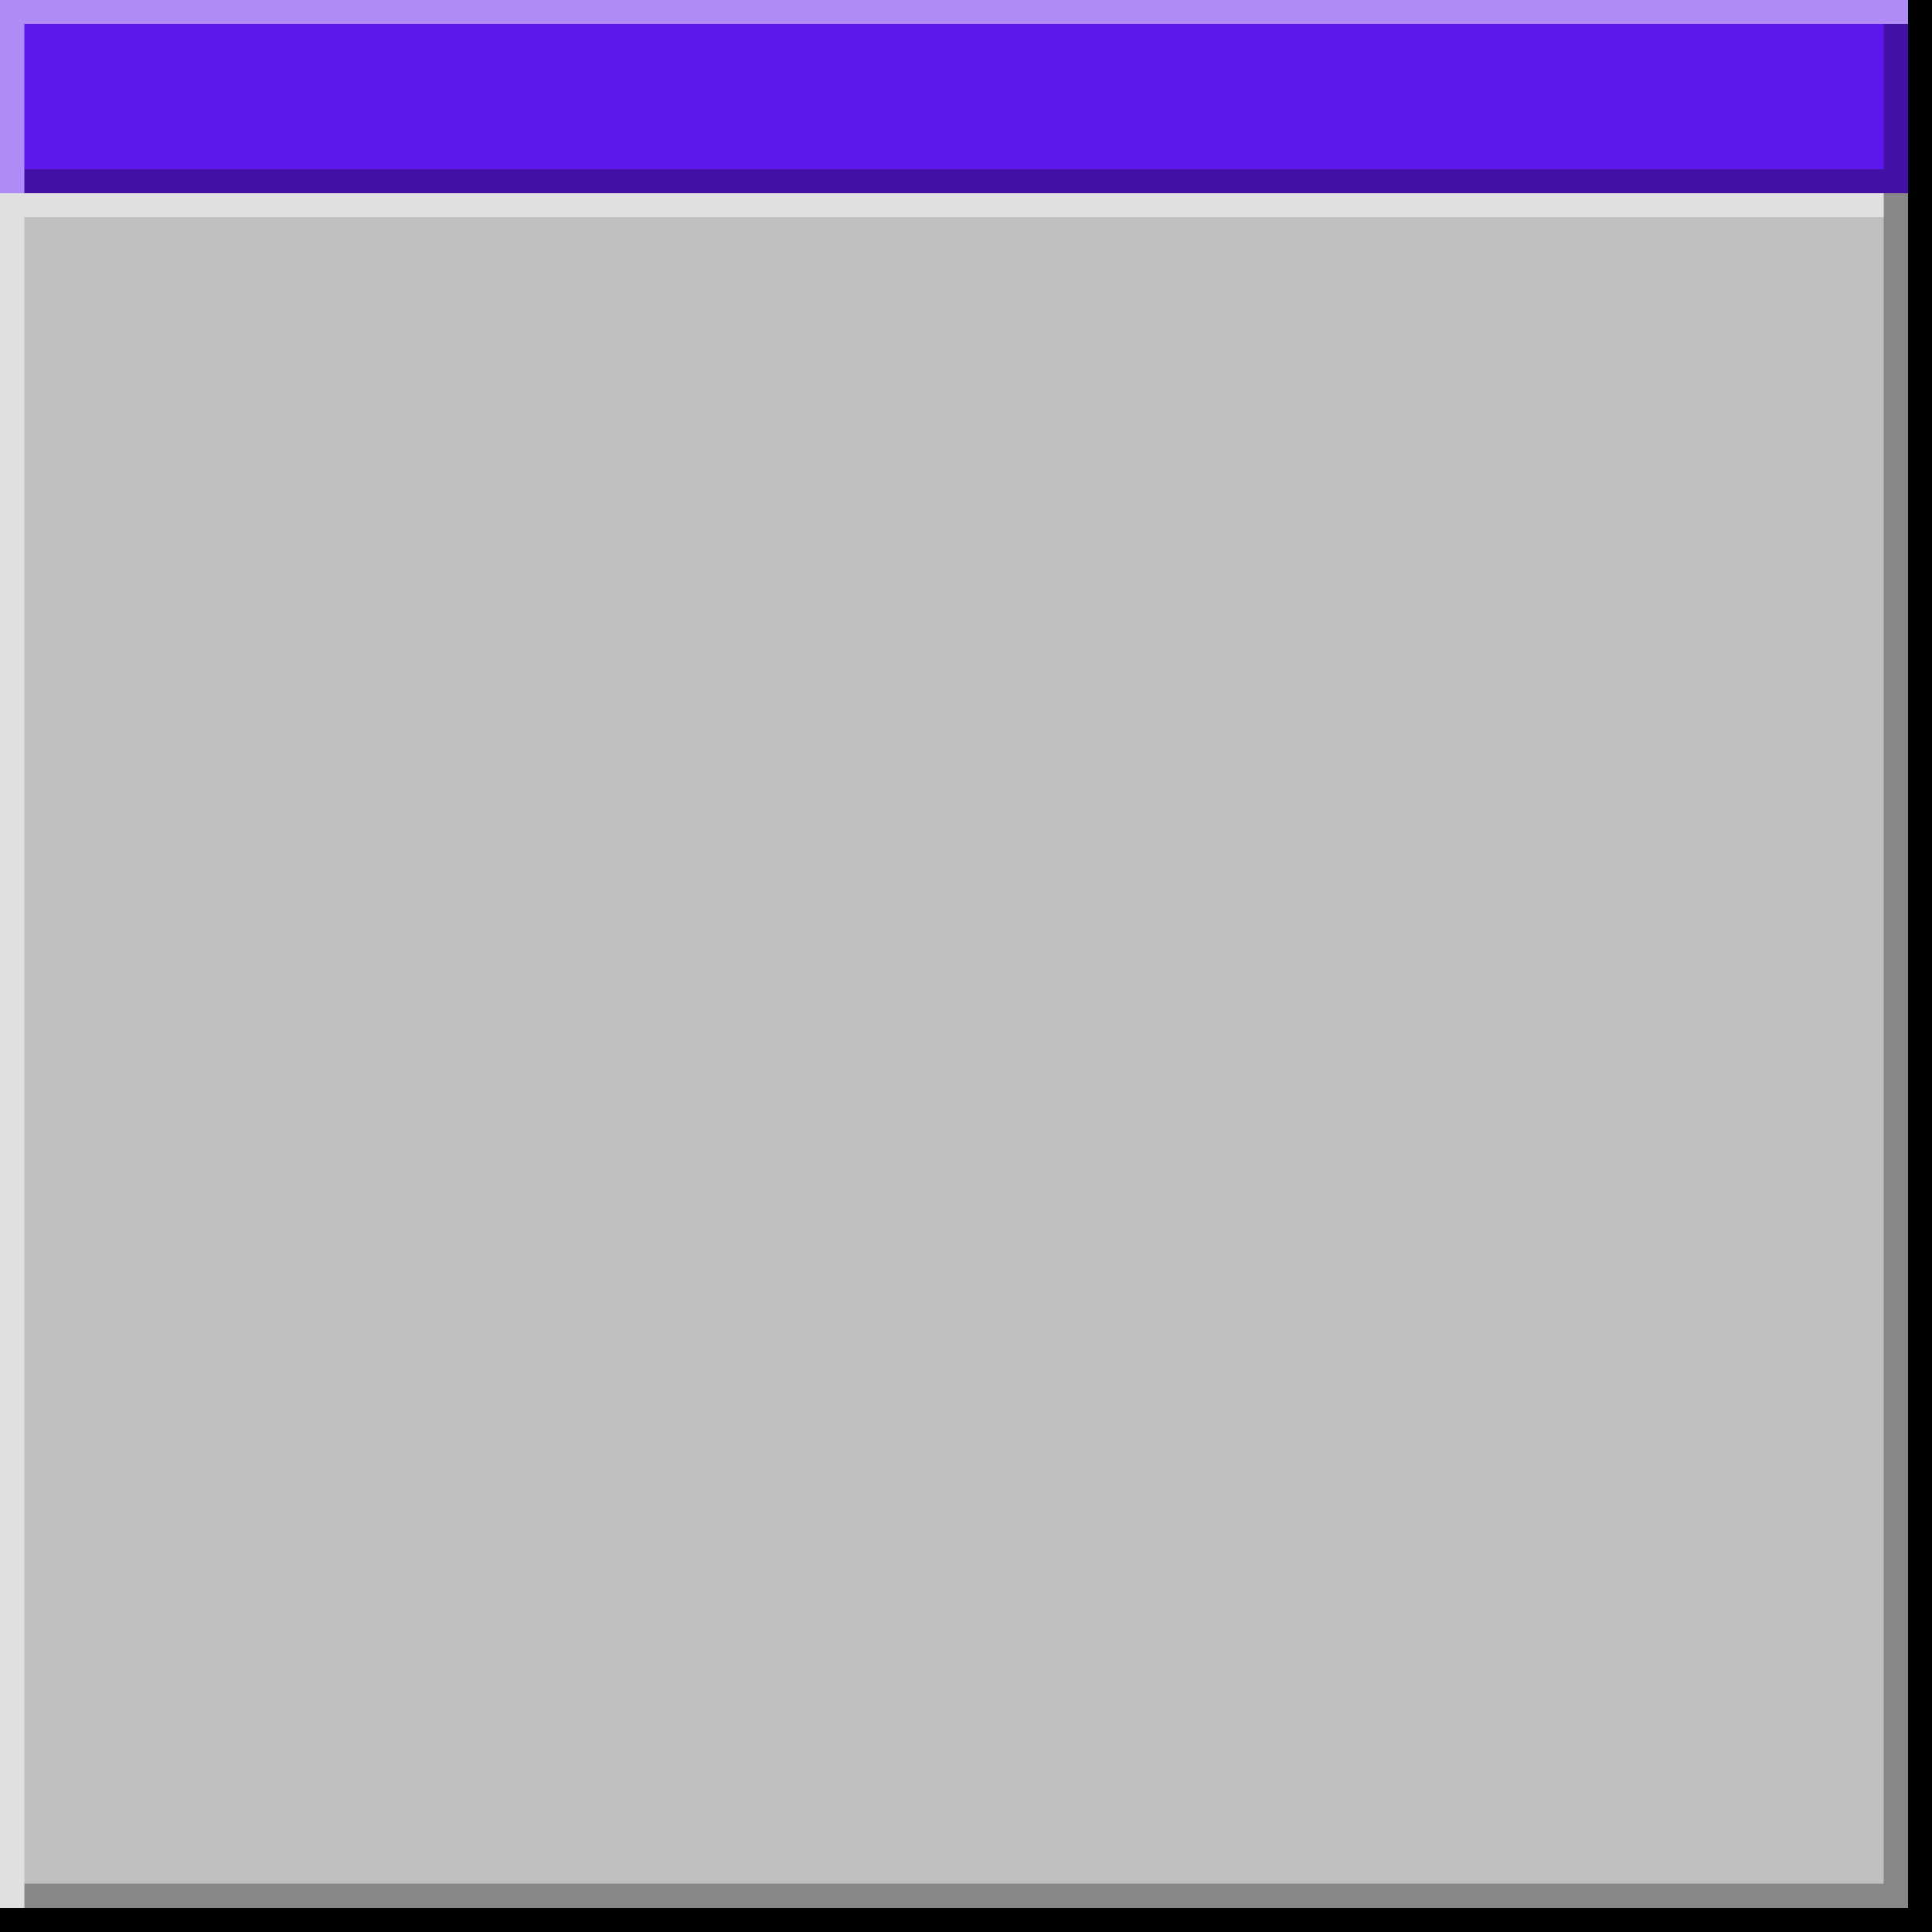 <?xml version="1.0" encoding="UTF-8" standalone="no"?><svg xmlns="http://www.w3.org/2000/svg" xmlns:xlink="http://www.w3.org/1999/xlink" fill="#000000" height="500" preserveAspectRatio="xMidYMid meet" version="1" viewBox="0.0 0.0 500.0 500.0" width="500" zoomAndPan="magnify"><g id="change1_1"><path d="M0 0H500V500H0z" fill="#ffffff"/></g><g id="change2_1"><path d="M0 0H500V500H0z" fill="#c0c0c0"/></g><g id="change3_1"><path d="M0 0H500V50H0z" fill="#5e17eb"/></g><g id="change4_1"><path d="M493.8 0L493.8 493.8 0 493.8 0 500 493.8 500 500 500 500 493.8 500 0z"/></g><g id="change4_2"><path d="M487.5 6.2L487.5 43.8 6.3 43.8 6.3 50 487.5 50 487.5 487.5 6.3 487.5 6.3 493.8 487.5 493.8 493.8 493.8 493.8 487.5 493.8 50 493.8 43.8 493.8 6.2z" opacity="0.3"/></g><g id="change1_2"><path d="M493.8 6.2L493.8 0 6.3 0 0 0 0 6.2 0 50 0 56.2 0 493.8 6.3 493.8 6.3 56.2 487.5 56.2 487.5 50 6.3 50 6.3 6.2z" fill="#ffffff" opacity="0.5"/></g></svg>